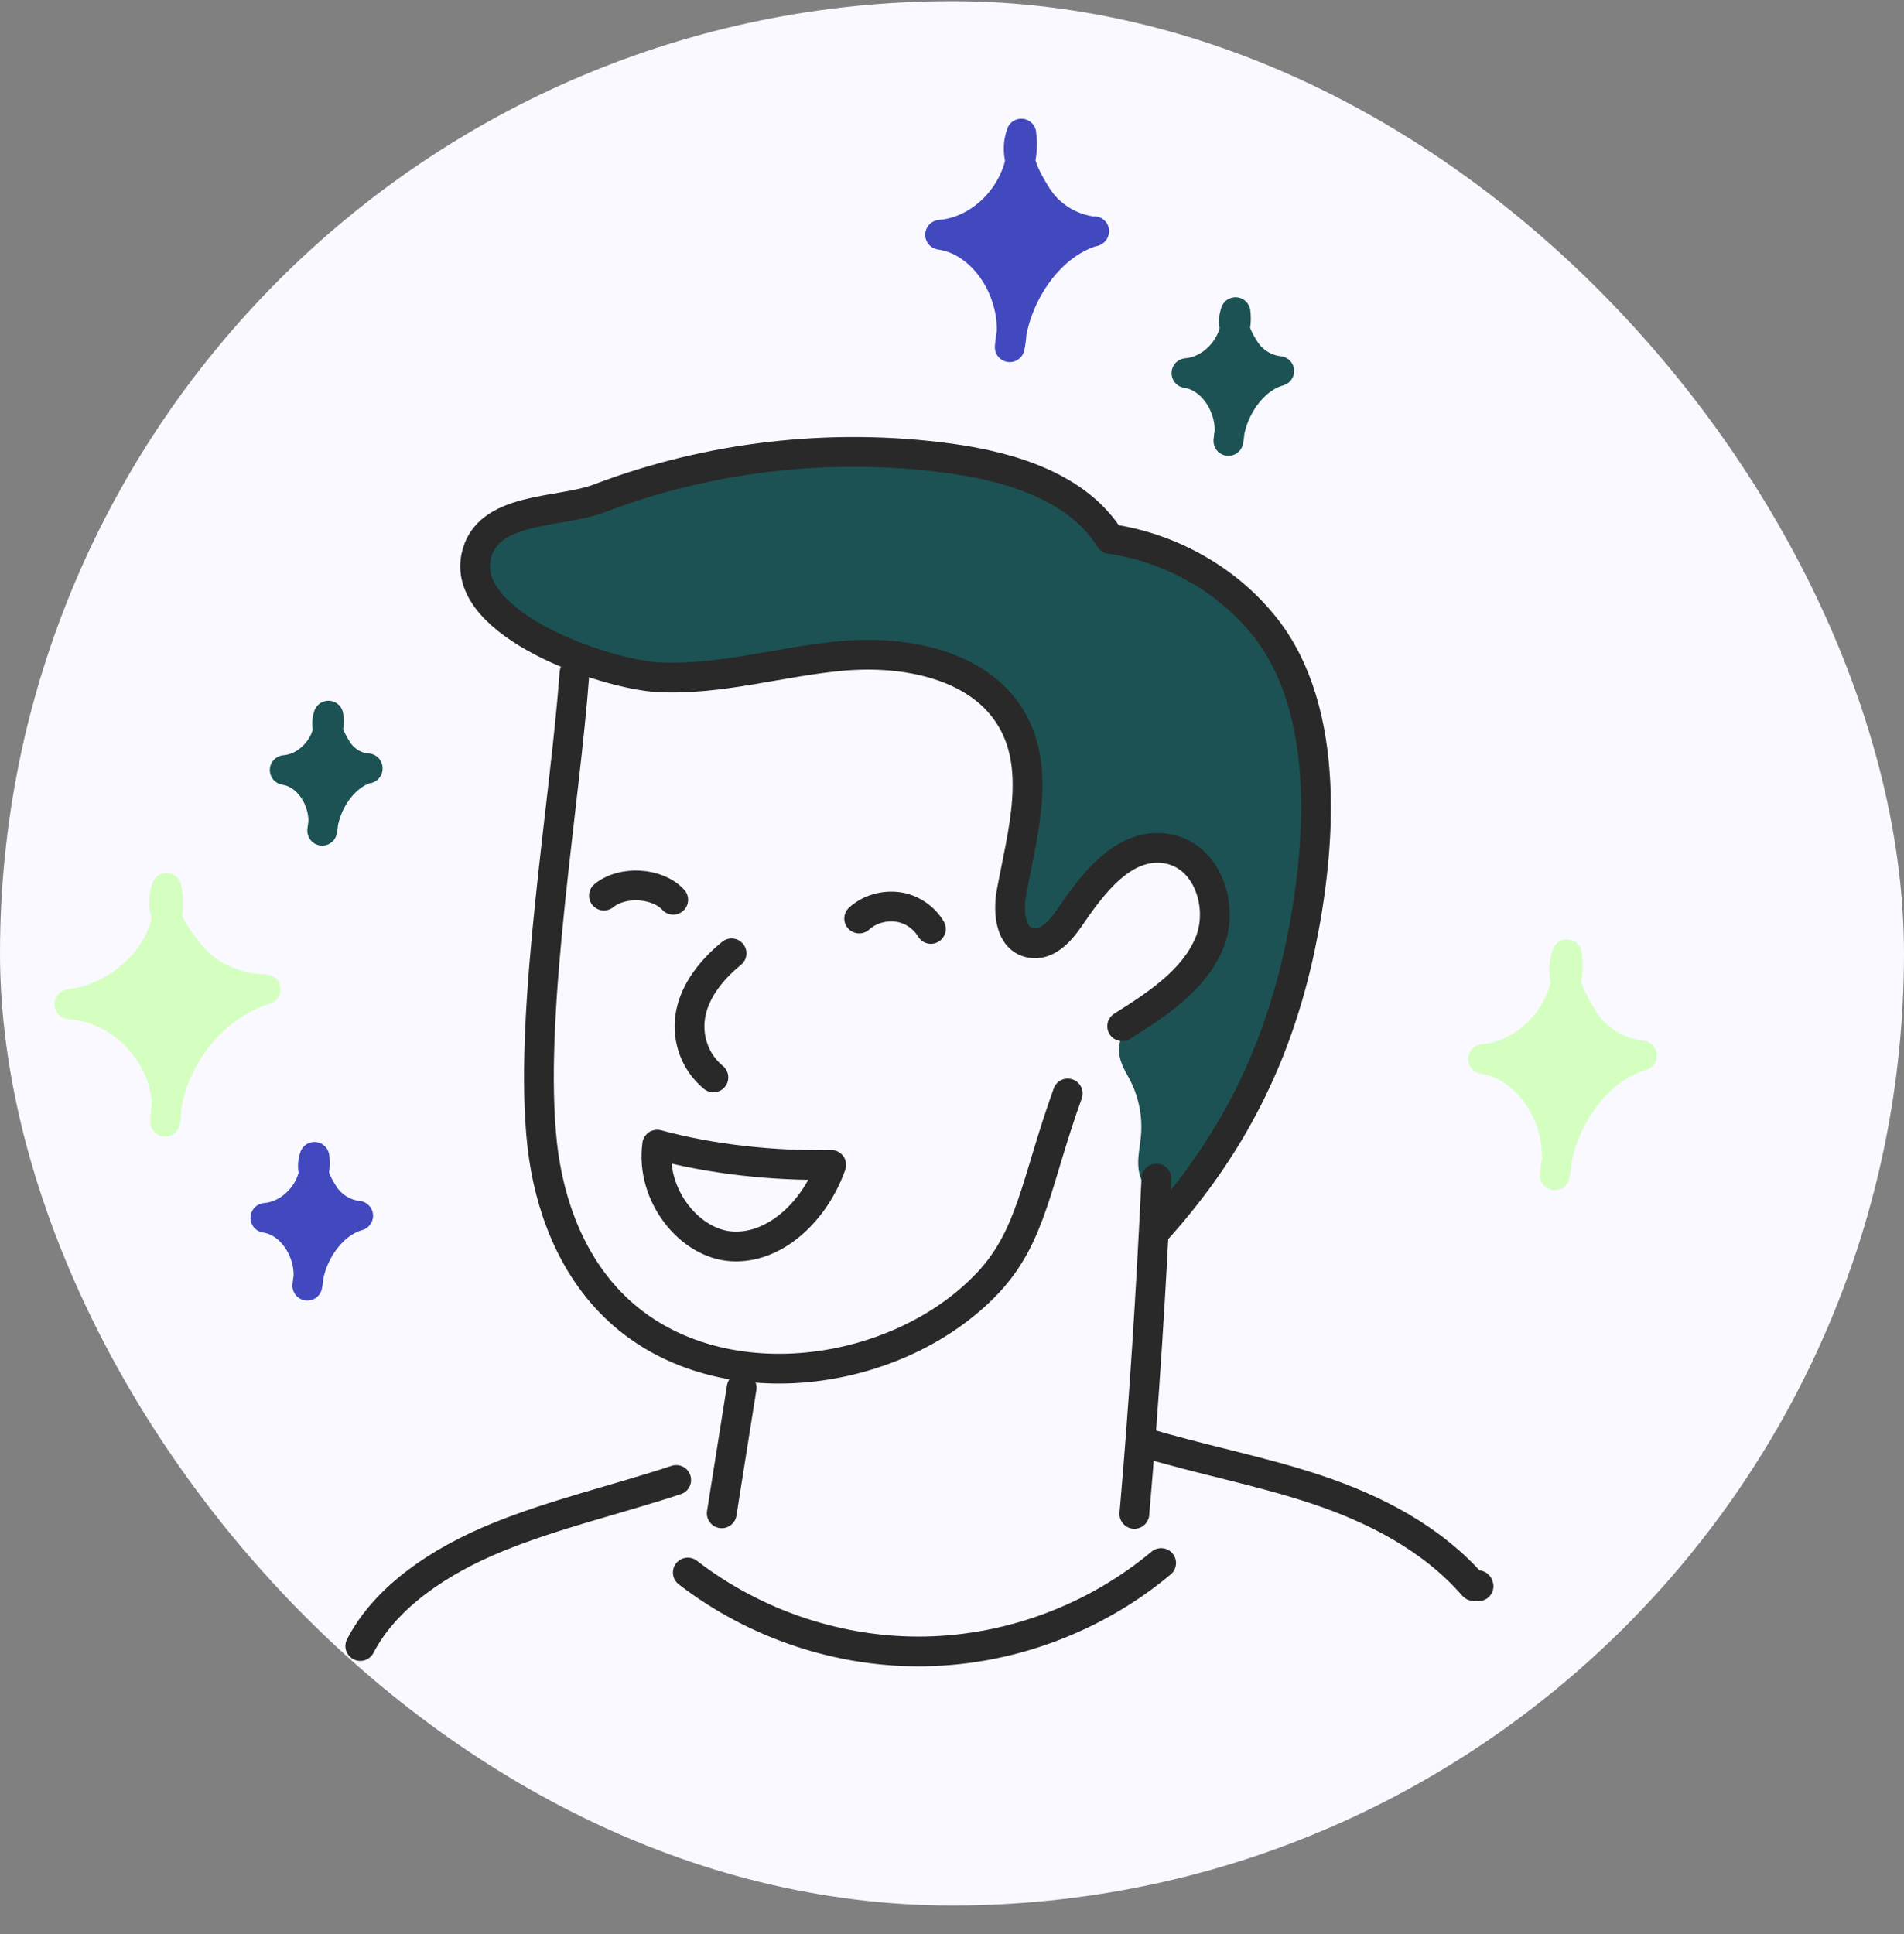 <?xml version="1.0" encoding="utf-8"?>
<svg xmlns="http://www.w3.org/2000/svg" fill="none" height="65" viewBox="0 0 64 65" width="64">
<rect x="0" y="0" width="64" height="65" fill="#808080" stroke="none"/>
<rect fill="#F9F9FF" height="64" rx="32" width="64" y="0.04"/>
<path d="M44.38 28.35C44.45 26.25 44.08 23.87 43.08 21.99C42.08 20.11 40.05 19.1 38.3 18.15C36.88 17.38 35.44 16.6 33.87 16.14C30.95 15.28 27.38 15.43 24.39 15.64C22.77 15.75 21.29 16.4 19.79 16.91C18.54 17.34 16.41 17.31 16.28 18.97C16.16 20.45 18.47 21.51 19.58 22.16C21.52 23.31 23.92 22.84 26.1 22.56C28.78 22.22 32.45 21.77 34.12 24.39C35.53 26.59 34.23 28.8 34.26 31.1C34.26 31.5 34.41 31.97 34.8 32.09C35.33 32.25 35.74 31.66 35.97 31.17C36.33 30.42 36.73 29.66 37.38 29.12C38.03 28.58 38.99 28.33 39.75 28.7C41.16 29.39 41.14 30.82 40.44 32.04C40.12 32.61 39.67 33.19 39.15 33.6C38.54 34.08 37.55 34.4 37.62 35.38C37.64 35.73 37.85 36.04 38.01 36.35C38.29 36.92 38.41 37.56 38.35 38.19C38.32 38.51 38.25 38.82 38.26 39.14C38.27 39.46 38.37 39.79 38.62 39.99C39.15 40.41 40.03 40.14 40.38 39.62C40.76 39.07 40.92 38.35 41.28 37.77C42.06 36.49 42.71 35.14 43.25 33.75C43.9 32.09 44.31 30.21 44.38 28.33V28.35Z" fill="#1C5253"/>
<path d="M38.87 41.34C41.41 38.52 42.94 35.47 43.71 31.8C44.4 28.51 44.75 23.93 42.55 21.11C41.3 19.51 39.38 18.41 37.31 18.11C36.23 16.37 33.98 15.68 31.88 15.4C27.93 14.87 23.84 15.34 20.14 16.75C18.81 17.26 16.34 17 16 18.73C15.55 21.01 20.34 22.66 22.12 22.76C24.21 22.87 26.26 22.22 28.34 22.04C30.42 21.86 32.82 22.33 33.92 24.04C35.04 25.77 34.37 27.99 34 29.99C33.88 30.65 33.95 31.56 34.64 31.69C35.18 31.8 35.63 31.31 35.93 30.87C36.72 29.71 37.77 28.29 39.21 28.52C40.59 28.74 41.17 30.48 40.64 31.72C40.11 32.96 38.88 33.76 37.72 34.49" stroke="#292929" stroke-linecap="round" stroke-linejoin="round"/>
<path d="M38.87 39.61C38.69 43.41 38.46 47.09 38.13 50.88" stroke="#292929" stroke-linecap="round" stroke-linejoin="round"/>
<path d="M24.59 32.04C23.94 32.57 23.4 33.24 23.23 34.01C23.06 34.78 23.3 35.65 23.98 36.21" stroke="#292929" stroke-linecap="round" stroke-linejoin="round"/>
<path d="M22.73 49.74C20.73 50.4 18.64 50.88 16.71 51.67C14.78 52.46 12.97 53.66 12.11 55.32" stroke="#292929" stroke-linecap="round" stroke-linejoin="round"/>
<path d="M38.36 48.45C40.32 49.05 42.34 49.42 44.28 50.07C46.22 50.72 48.13 51.7 49.52 53.29C49.59 53.37 49.68 53.2 49.7 53.31" stroke="#292929" stroke-linecap="round" stroke-linejoin="round"/>
<path d="M19.31 22.62C18.99 27 17.81 33.74 18.19 38.11C18.36 40.15 19.04 42.21 20.47 43.72C23.78 47.22 30.08 46.43 33.21 43.11C34.69 41.53 34.82 39.72 35.89 36.75" stroke="#292929" stroke-linecap="round" stroke-linejoin="round"/>
<path d="M23.12 52.85C25.4 54.61 28.27 55.56 31.13 55.5C33.99 55.44 36.82 54.38 39.03 52.53" stroke="#292929" stroke-linecap="round" stroke-linejoin="round"/>
<path d="M24.93 46.64C24.71 48.05 24.48 49.45 24.26 50.86" stroke="#292929" stroke-linecap="round" stroke-linejoin="round"/>
<path d="M22.09 38.47C21.86 40.17 23.18 41.81 24.61 41.89C26.04 41.97 27.38 40.73 27.94 39.15C26.05 39.19 23.93 38.97 22.09 38.47Z" stroke="#292929" stroke-linecap="round" stroke-linejoin="round"/>
<path d="M20.3 30.1C20.92 29.59 22.1 29.66 22.63 30.24" stroke="#292929" stroke-linecap="round" stroke-linejoin="round"/>
<path d="M28.88 30.87C29.22 30.56 29.71 30.42 30.17 30.48C30.63 30.54 31.05 30.82 31.29 31.22" stroke="#292929" stroke-linecap="round" stroke-linejoin="round"/>
<path d="M55.19 35.47C54.39 35.39 53.64 34.93 53.22 34.25C52.8 33.57 52.39 32.82 52.67 32.07C52.9 33.74 51.53 35.45 49.85 35.59C51.51 35.83 52.63 37.86 52.26 39.5C52.39 37.82 53.56 35.94 55.19 35.48V35.47Z" fill="#D5FFC1" stroke="#D5FFC1" stroke-linecap="round" stroke-linejoin="round"/>
<path d="M8.92 33.25C7.93 33.22 6.97 32.79 6.41 32.1C5.85 31.41 5.3 30.65 5.6 29.84C5.98 31.58 4.39 33.48 2.33 33.75C4.4 33.89 5.9 35.95 5.55 37.7C5.6 35.92 6.95 33.85 8.93 33.25H8.92Z" fill="#D5FFC1" stroke="#D5FFC1" stroke-linecap="round" stroke-linejoin="round"/>
<path d="M36.77 7.78C36 7.7 35.27 7.25 34.86 6.6C34.45 5.95 34.06 5.22 34.33 4.49C34.55 6.1 33.22 7.76 31.6 7.89C33.21 8.12 34.29 10.09 33.94 11.67C34.06 10.04 35.2 8.22 36.78 7.77L36.77 7.78Z" fill="#4248BD" stroke="#4248BD" stroke-linecap="round" stroke-linejoin="round"/>
<path d="M12.04 40.86C11.57 40.81 11.14 40.54 10.89 40.15C10.64 39.76 10.41 39.32 10.57 38.88C10.7 39.85 9.9 40.85 8.92 40.93C9.89 41.07 10.54 42.26 10.33 43.21C10.4 42.23 11.09 41.13 12.04 40.86Z" fill="#4248BD" stroke="#4248BD" stroke-linecap="round" stroke-linejoin="round"/>
<path d="M43 12.47C42.53 12.42 42.1 12.15 41.85 11.76C41.6 11.37 41.37 10.93 41.53 10.49C41.66 11.46 40.86 12.46 39.88 12.54C40.85 12.68 41.5 13.87 41.29 14.82C41.36 13.84 42.05 12.74 43 12.47Z" fill="#1C5253" stroke="#1C5253" stroke-linecap="round" stroke-linejoin="round"/>
<path d="M12.36 25.83C11.94 25.79 11.55 25.55 11.33 25.19C11.11 24.83 10.9 24.45 11.04 24.05C11.16 24.92 10.44 25.81 9.57 25.88C10.44 26.01 11.02 27.06 10.83 27.92C10.9 27.04 11.51 26.06 12.36 25.82V25.83Z" fill="#1C5253" stroke="#1C5253" stroke-linecap="round" stroke-linejoin="round"/>
</svg>